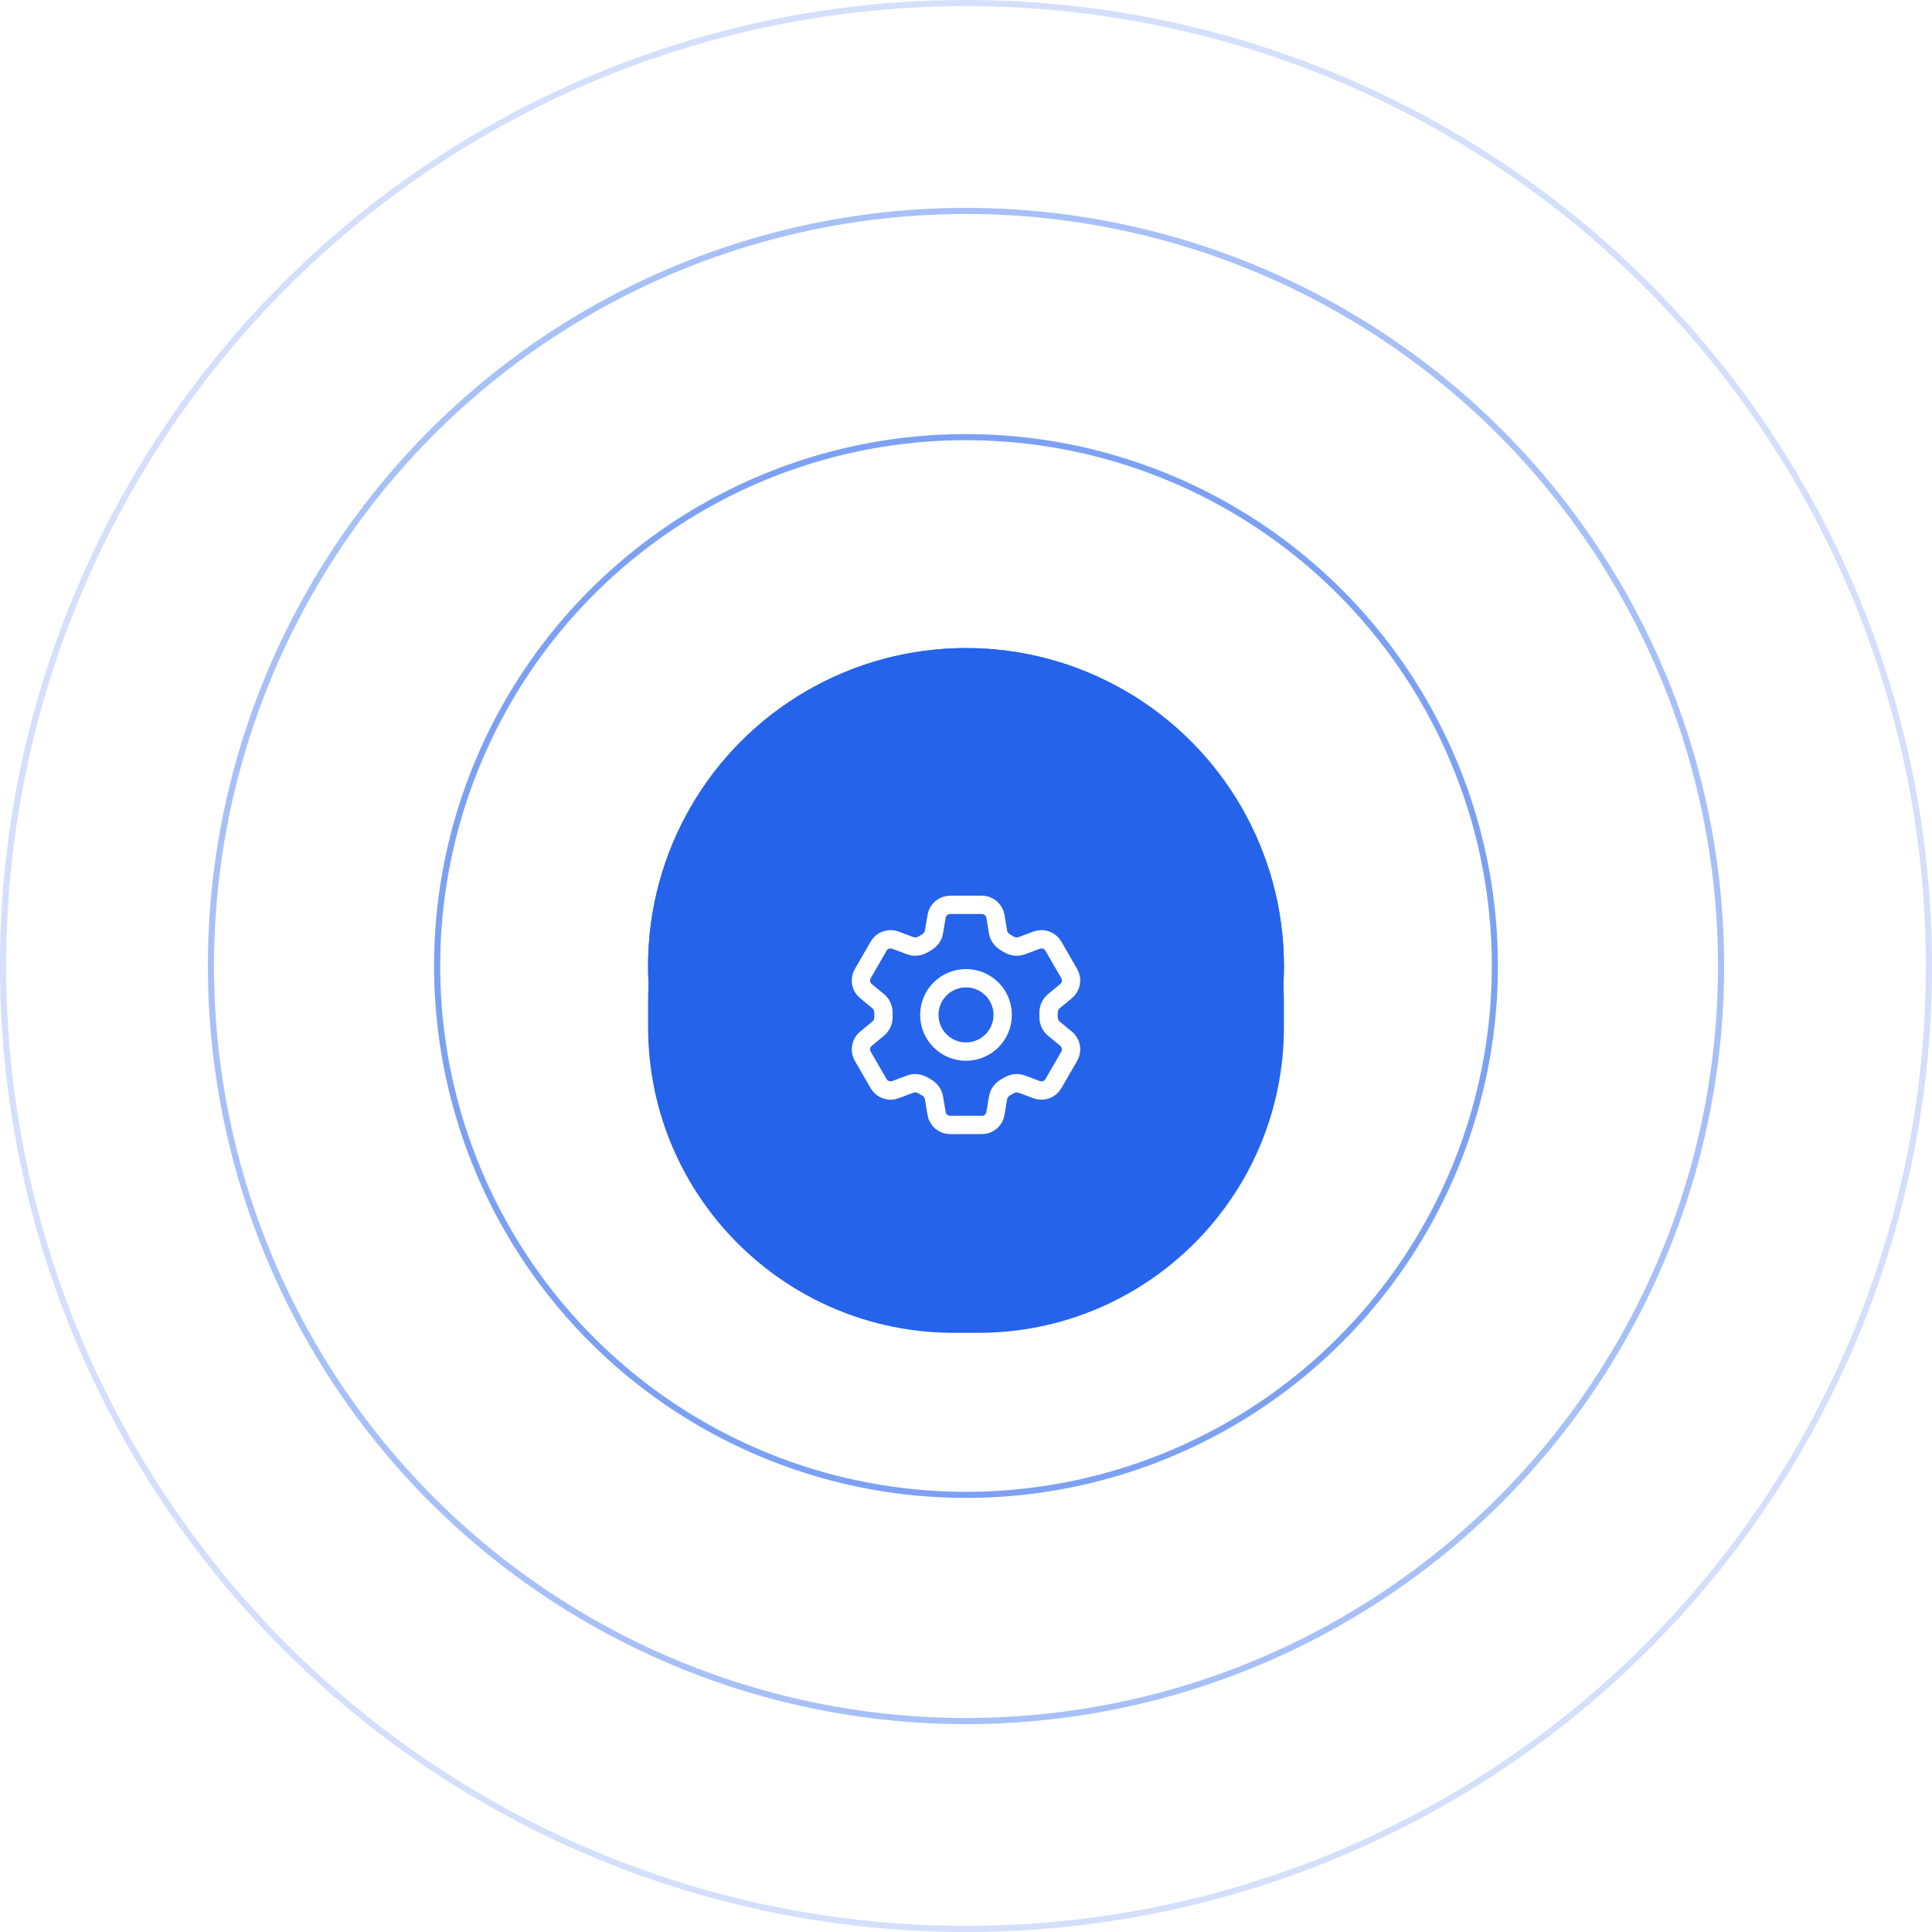 <svg width="316" height="316" viewBox="0 0 316 316" fill="none" xmlns="http://www.w3.org/2000/svg">
<circle opacity="0.2" cx="158" cy="158" r="157.5" stroke="#2563EB"/>
<circle opacity="0.4" cx="158" cy="158" r="123.5" stroke="#2563EB"/>
<circle opacity="0.6" cx="158" cy="158" r="86.5" stroke="#2563EB"/>
<circle cx="158" cy="158" r="51.5" stroke="#2563EB"/>
<g filter="url(#filter0_f_9332_14321)">
<circle cx="158" cy="158" r="52" fill="#2563EB"/>
</g>
<g filter="url(#filter1_d_9332_14321)">
<path d="M106 156C106 128.386 128.386 106 156 106H160C187.614 106 210 128.386 210 156V160C210 187.614 187.614 210 160 210H156C128.386 210 106 187.614 106 160V156Z" fill="#2563EB"/>
<path d="M153.188 141.88C153.368 140.795 154.307 140 155.407 140H160.595C161.695 140 162.633 140.795 162.814 141.88L163.241 144.442C163.366 145.19 163.866 145.813 164.529 146.181C164.678 146.263 164.824 146.348 164.969 146.435C165.619 146.828 166.41 146.95 167.121 146.683L169.555 145.772C170.585 145.386 171.743 145.801 172.293 146.754L174.887 151.246C175.437 152.199 175.217 153.409 174.368 154.109L172.36 155.762C171.775 156.244 171.485 156.987 171.499 157.745C171.5 157.83 171.501 157.915 171.501 158C171.501 158.085 171.5 158.17 171.499 158.255C171.485 159.013 171.775 159.756 172.36 160.238L174.368 161.891C175.217 162.591 175.437 163.801 174.887 164.754L172.293 169.246C171.743 170.199 170.585 170.614 169.555 170.228L167.121 169.317C166.41 169.05 165.619 169.172 164.969 169.565C164.824 169.652 164.678 169.737 164.529 169.819C163.866 170.187 163.366 170.81 163.241 171.558L162.814 174.12C162.633 175.205 161.695 176 160.595 176H155.407C154.307 176 153.368 175.205 153.188 174.12L152.761 171.558C152.636 170.81 152.136 170.187 151.472 169.819C151.324 169.737 151.177 169.652 151.033 169.565C150.382 169.172 149.592 169.05 148.881 169.317L146.447 170.228C145.417 170.614 144.259 170.199 143.709 169.246L141.115 164.754C140.565 163.801 140.784 162.591 141.634 161.891L143.642 160.238C144.227 159.756 144.517 159.013 144.503 158.255C144.502 158.17 144.501 158.085 144.501 158C144.501 157.915 144.502 157.83 144.503 157.745C144.517 156.987 144.227 156.244 143.642 155.762L141.634 154.109C140.784 153.409 140.565 152.199 141.115 151.246L143.709 146.754C144.259 145.801 145.417 145.386 146.447 145.772L148.881 146.683C149.592 146.95 150.382 146.828 151.032 146.435C151.177 146.348 151.324 146.263 151.472 146.181C152.136 145.813 152.636 145.19 152.761 144.442L153.188 141.88Z" stroke="white" stroke-width="3" stroke-linecap="round" stroke-linejoin="round"/>
<path d="M164 158C164 161.314 161.314 164 158 164C154.687 164 152 161.314 152 158C152 154.686 154.687 152 158 152C161.314 152 164 154.686 164 158Z" stroke="white" stroke-width="3" stroke-linecap="round" stroke-linejoin="round"/>
</g>
<defs>
<filter id="filter0_f_9332_14321" x="6" y="6" width="304" height="304" filterUnits="userSpaceOnUse" color-interpolation-filters="sRGB">
<feFlood flood-opacity="0" result="BackgroundImageFix"/>
<feBlend mode="normal" in="SourceGraphic" in2="BackgroundImageFix" result="shape"/>
<feGaussianBlur stdDeviation="50" result="effect1_foregroundBlur_9332_14321"/>
</filter>
<filter id="filter1_d_9332_14321" x="82" y="90" width="152" height="152" filterUnits="userSpaceOnUse" color-interpolation-filters="sRGB">
<feFlood flood-opacity="0" result="BackgroundImageFix"/>
<feColorMatrix in="SourceAlpha" type="matrix" values="0 0 0 0 0 0 0 0 0 0 0 0 0 0 0 0 0 0 127 0" result="hardAlpha"/>
<feOffset dy="8"/>
<feGaussianBlur stdDeviation="12"/>
<feColorMatrix type="matrix" values="0 0 0 0 0.584 0 0 0 0 0.616 0 0 0 0 0.647 0 0 0 0.2 0"/>
<feBlend mode="normal" in2="BackgroundImageFix" result="effect1_dropShadow_9332_14321"/>
<feBlend mode="normal" in="SourceGraphic" in2="effect1_dropShadow_9332_14321" result="shape"/>
</filter>
</defs>
</svg>
